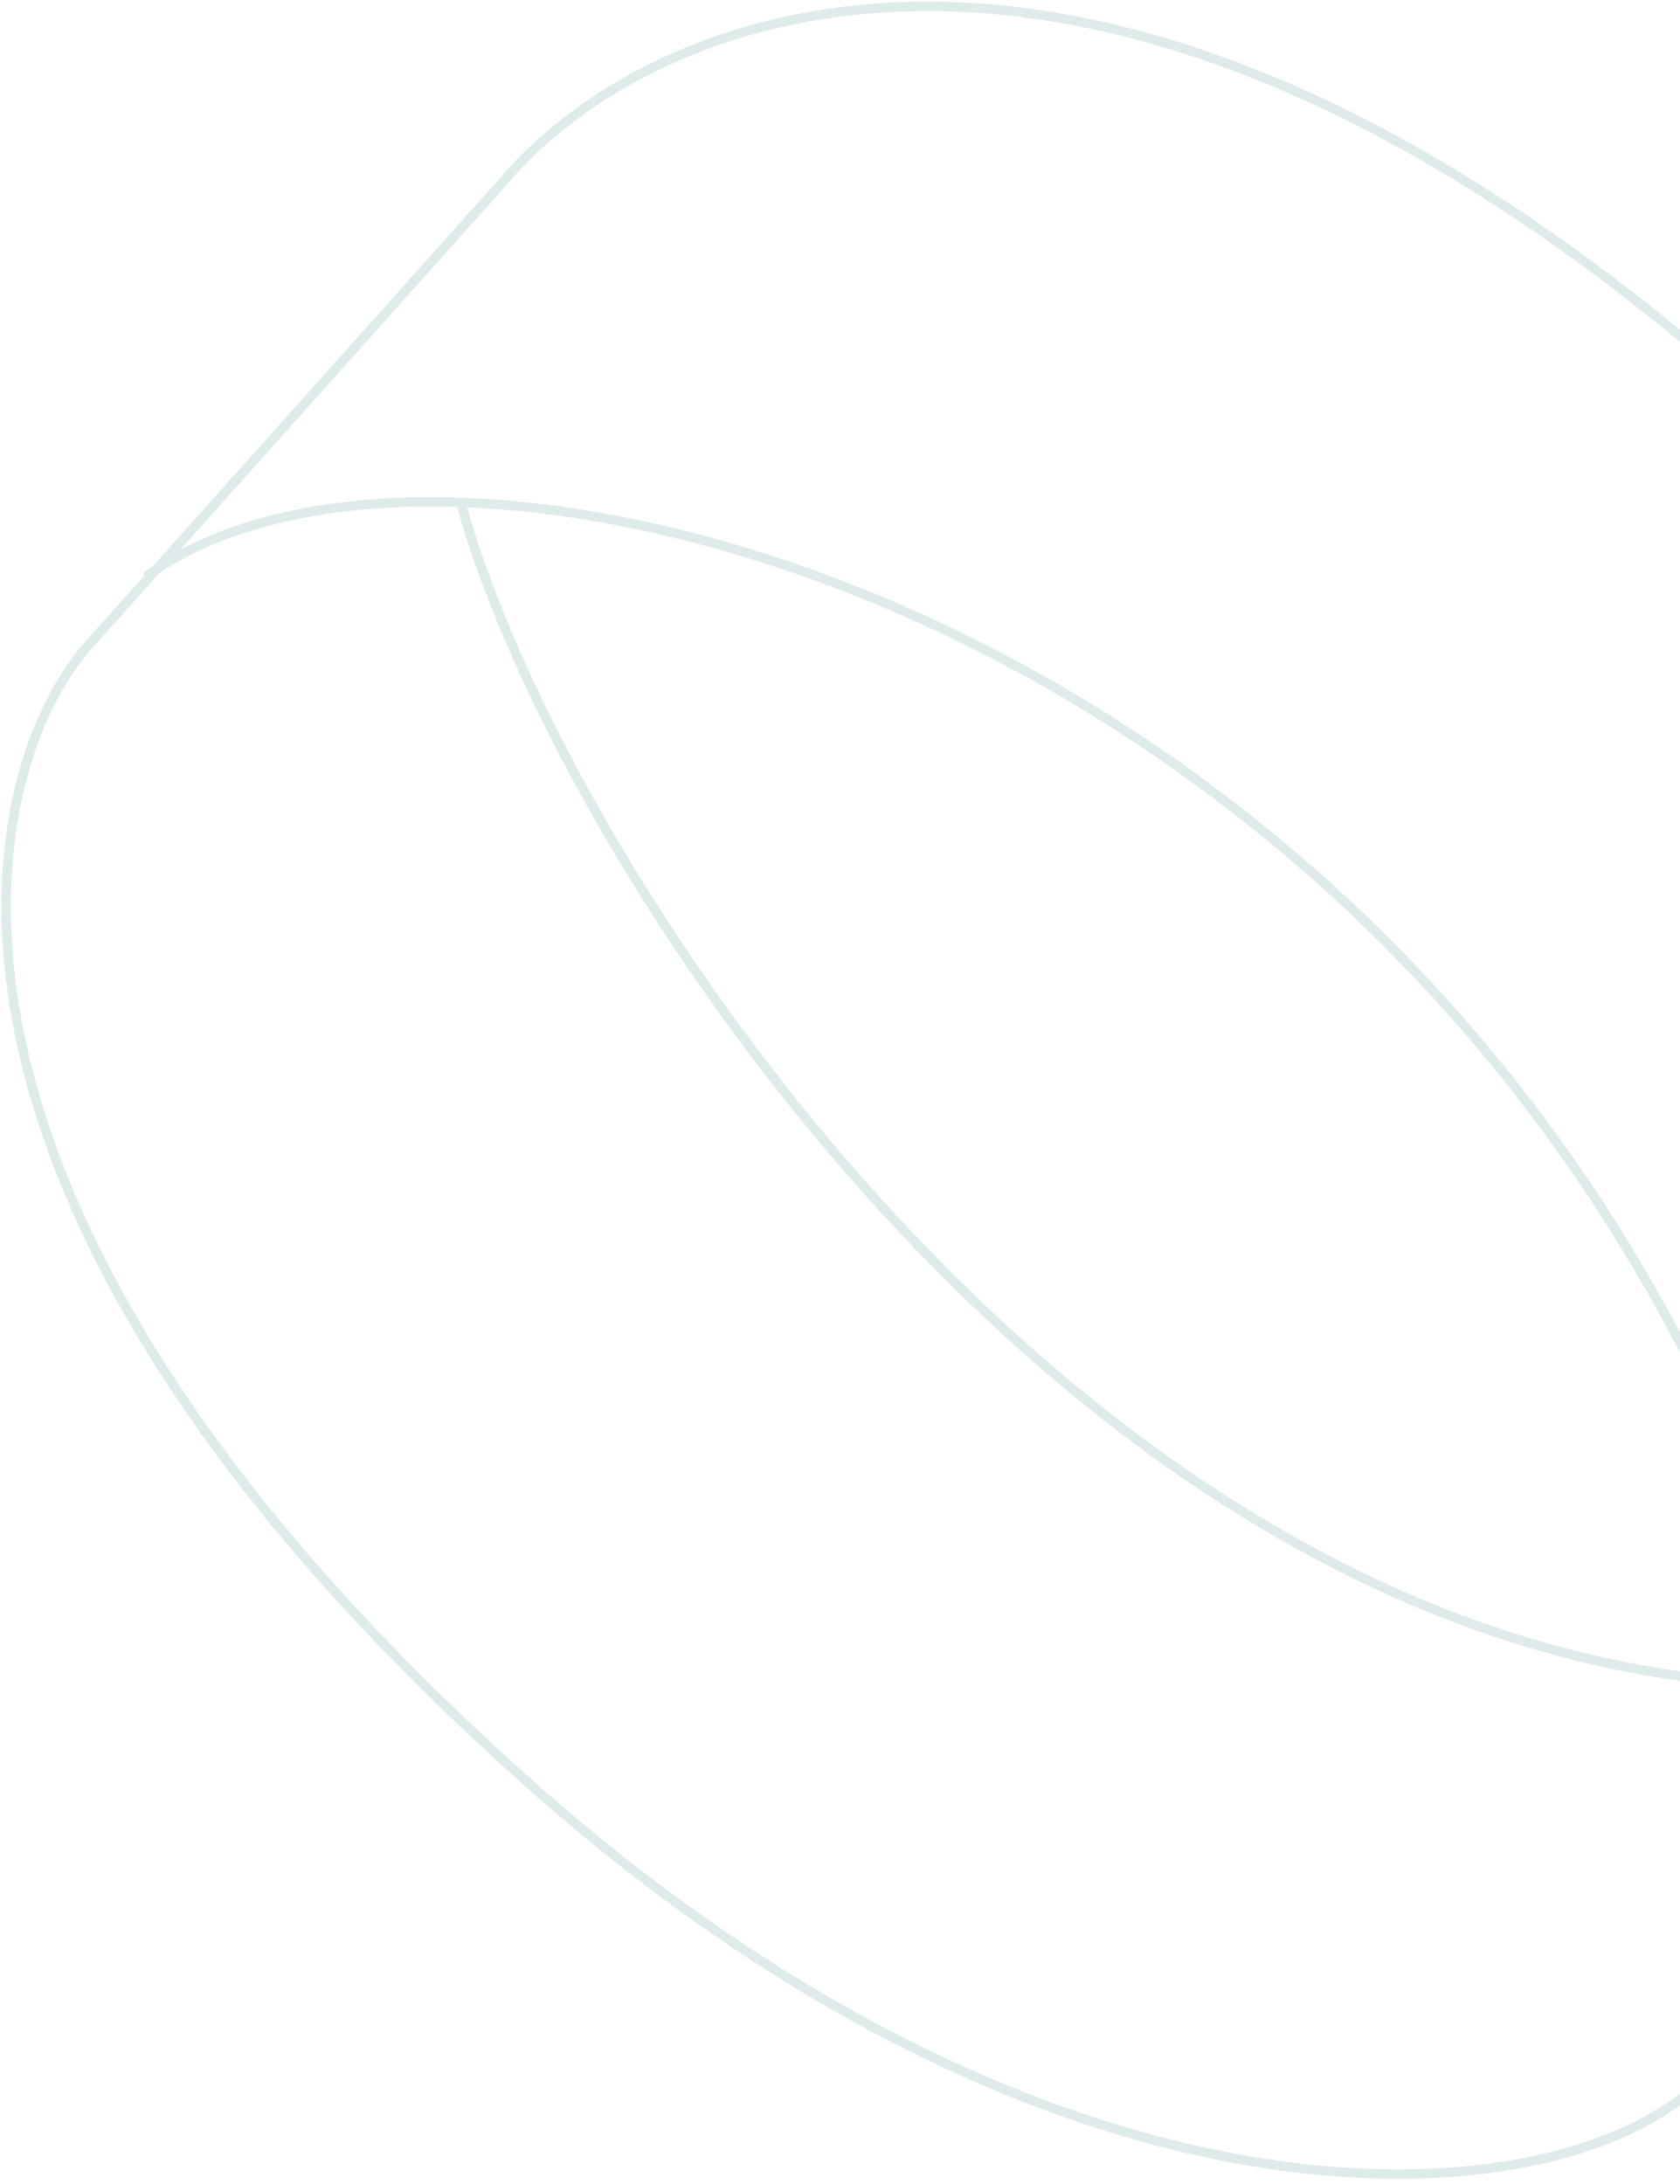 <svg width="267" height="347" viewBox="0 0 267 347" fill="none" xmlns="http://www.w3.org/2000/svg">
<path d="M23.152 91.682C73.196 54.449 242.213 101.808 288.617 268.15M73.367 80.281C91.143 145.16 196.596 302.242 333.283 260.948M14.091 102.474L79.972 28.863C102.829 1.545 174.644 -29.731 279.186 63.833C401.209 173.042 347.72 242.815 342.151 250.372C337.696 256.417 294.396 304.176 269.741 331.278C245.459 353.738 166.617 357.225 83.323 282.678C-20.795 189.495 -3.122 121.706 14.091 102.474Z" stroke="#438A85" stroke-opacity="0.17" stroke-width="1.5"/>
</svg>

